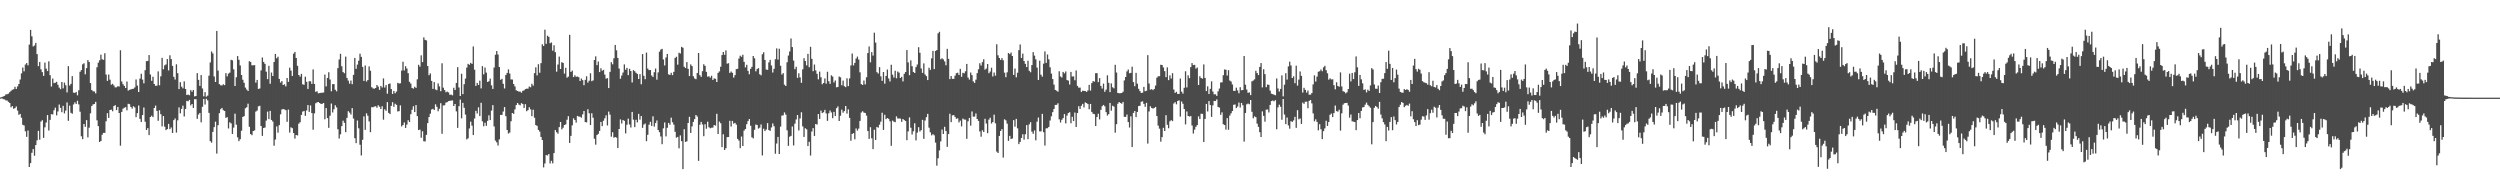 <?xml version="1.0" encoding="UTF-8"?>
<svg xmlns="http://www.w3.org/2000/svg" width="1920" height="150">
  <path d="M0 74.841h1v1.000H0zM1 74.488h1v1.000H1zM2 74.037h1v2.135H2zM3 73.651h1v2.682H3zM4 72.500h1v4.597H4zM5 72.355h1v4.874H5zM6 71.949h1v6.304H6zM7 70.748h1v8.343H7zM8 69.712h1v12.734H8zM9 68.937h1v12.582H9zM10 68.532h1v14.955H10zM11 66.682h1v16.390H11zM12 68.312h1v13.472H12zM13 66.363h1v18.562H13zM14 64.530h1v23.628H14zM15 61.075h1v26.356H15zM16 56.353h1v34.087H16zM17 51.882h1v43.963H17zM18 54.808h1v41.540H18zM19 49.553h1v51.300H19zM20 48.415h1v56.722H20zM21 50.169h1v50.103H21zM22 34.239h1v94.011H22zM23 22.914h1v102.365H23zM24 27.902h1v89.436H24zM25 35.688h1v78.816H25zM26 34.914h1v84.673H26zM27 32.989h1v78.424H27zM28 41.556h1v66.216H28zM29 50.808h1v49.688H29zM30 47.584h1v59.679H30zM31 53.264h1v40.082H31zM32 55.377h1v36.949H32zM33 58.241h1v47.622H33zM34 48.058h1v49.724H34zM35 52.755h1v41.361H35zM36 54.558h1v33.835H36zM37 47.125h1v53.119H37zM38 57.731h1v34.315H38zM39 66.453h1v21.213H39zM40 60.323h1v27.597H40zM41 63.828h1v20.877H41zM42 63.540h1v19.132H42zM43 62.823h1v25.811H43zM44 65.092h1v20.507H44zM45 67.263h1v13.015H45zM46 68.525h1v14.299H46zM47 62.953h1v23.206H47zM48 67.843h1v13.460H48zM49 63.447h1v23.629H49zM50 65.468h1v19.479H50zM51 70.940h1v7.764H51zM52 50.797h1v41.974H52zM53 65.691h1v15.466H53zM54 64.385h1v22.265H54zM55 58.461h1v28.877H55zM56 71.097h1v9.128H56zM57 71.348h1v7.224H57zM58 70.601h1v9.245H58zM59 73.202h1v4.193H59zM60 69.338h1v10.851H60zM61 55.137h1v30.660H61zM62 53.864h1v50.792H62zM63 49.384h1v57.452H63zM64 48.587h1v46.668H64zM65 57.089h1v40.290H65zM66 52.341h1v39.923H66zM67 46.121h1v59.408H67zM68 47.612h1v50.420H68zM69 63.786h1v23.236H69zM70 69.112h1v12.343H70zM71 70.139h1v10.052H71zM72 70.253h1v9.644H72zM73 71.722h1v6.496H73zM74 51.673h1v40.728H74zM75 48.120h1v48.737H75zM76 46.274h1v62.762H76zM77 41.978h1v66.324H77zM78 45.503h1v57.988H78zM79 45.995h1v56.026H79zM80 40.910h1v61.145H80zM81 57.216h1v35.904H81zM82 62.097h1v24.853H82zM83 57.257h1v33.295H83zM84 61.202h1v23.258H84zM85 65.005h1v19.220H85zM86 64.340h1v21.111H86zM87 65.650h1v15.797H87zM88 67.122h1v13.605H88zM89 67.028h1v17.539H89zM90 66.183h1v15.974H90zM91 66.449h1v20.327H91zM92 38.615h1v73.263H92zM93 62.544h1v23.441H93zM94 64.662h1v18.863H94zM95 66.000h1v16.682H95zM96 67.594h1v14.713H96zM97 62.620h1v22.103H97zM98 69.590h1v10.133H98zM99 68.965h1v11.036H99zM100 68.637h1v13.493H100zM101 68.316h1v15.154H101zM102 68.171h1v13.422H102zM103 67.186h1v15.285H103zM104 61.024h1v28.912H104zM105 65.747h1v21.115H105zM106 70.673h1v10.369H106zM107 60.362h1v30.934H107zM108 56.625h1v37.145H108zM109 61.122h1v27.255H109zM110 64.013h1v18.591H110zM111 53.899h1v39.573H111zM112 46.936h1v52.928H112zM113 46.784h1v51.621H113zM114 42.295h1v61.468H114zM115 57.183h1v32.655H115zM116 62.076h1v26.750H116zM117 58.918h1v31.059H117zM118 64.501h1v18.430H118zM119 65.925h1v15.171H119zM120 65.758h1v19.427H120zM121 54.829h1v37.949H121zM122 65.504h1v19.195H122zM123 58.610h1v29.110H123zM124 44.467h1v52.597H124zM125 53.172h1v35.944H125zM126 50.218h1v47.050H126zM127 49.446h1v50.490H127zM128 45.363h1v53.776H128zM129 54.096h1v41.024H129zM130 42.423h1v56.764H130zM131 45.349h1v52.532H131zM132 50.580h1v51.547H132zM133 58.958h1v33.306H133zM134 61.103h1v29.899H134zM135 49.360h1v52.454H135zM136 56.215h1v36.213H136zM137 68.396h1v14.065H137zM138 63.108h1v23.912H138zM139 66.569h1v17.054H139zM140 67.834h1v13.314H140zM141 62.533h1v26.926H141zM142 68.372h1v15.298H142zM143 72.985h1v4.490H143zM144 72.600h1v5.216H144zM145 73.154h1v3.549H145zM146 69.237h1v11.715H146zM147 70.457h1v9.421H147zM148 69.061h1v13.808H148zM149 74.052h1v2.129H149zM150 73.785h1v2.394H150zM151 56.175h1v35.138H151zM152 61.336h1v26.640H152zM153 65.965h1v20.779H153zM154 57.658h1v36.273H154zM155 67.938h1v14.066H155zM156 73.984h1v1.978H156zM157 70.735h1v9.521H157zM158 74.253h1v1.564H158zM159 73.413h1v3.695H159zM160 58.124h1v28.564H160zM161 47.979h1v60.461H161zM162 39.550h1v70.021H162zM163 41.014h1v60.282H163zM164 58.732h1v38.892H164zM165 62.976h1v30.474H165zM166 23.733h1v94.228H166zM167 54.246h1v41.882H167zM168 64.636h1v22.295H168zM169 65.481h1v18.382H169zM170 65.640h1v17.231H170zM171 64.705h1v19.952H171zM172 65.383h1v19.890H172zM173 56.156h1v34.344H173zM174 58.649h1v31.325H174zM175 56.544h1v42.095H175zM176 55.766h1v38.170H176zM177 45.905h1v48.875H177zM178 46.311h1v56.560H178zM179 53.244h1v44.742H179zM180 66.036h1v21.272H180zM181 59.349h1v36.398H181zM182 43.057h1v62.398H182zM183 45.930h1v62.479H183zM184 50.284h1v56.626H184zM185 57.581h1v42.841H185zM186 61.215h1v28.589H186zM187 63.568h1v25.600H187zM188 67.259h1v15.925H188zM189 68.740h1v13.636H189zM190 69.908h1v9.731H190zM191 47.048h1v50.329H191zM192 47.531h1v55.448H192zM193 50.162h1v53.668H193zM194 50.142h1v50.514H194zM195 50.001h1v50.151H195zM196 63.424h1v22.303H196zM197 61.394h1v23.516H197zM198 68.276h1v13.378H198zM199 67.952h1v13.292H199zM200 54.087h1v42.694H200zM201 44.115h1v60.212H201zM202 47.557h1v50.756H202zM203 49.046h1v48.900H203zM204 55.063h1v37.542H204zM205 60.755h1v24.951H205zM206 50.528h1v40.940H206zM207 64.303h1v20.841H207zM208 55.698h1v36.414H208zM209 58.385h1v34.958H209zM210 47.595h1v64.344H210zM211 41.422h1v65.715H211zM212 44.749h1v52.362H212zM213 43.567h1v58.337H213zM214 60.605h1v35.506H214zM215 63.359h1v24.424H215zM216 62.256h1v21.838H216zM217 65.267h1v18.518H217zM218 64.787h1v19.293H218zM219 66.330h1v18.290H219zM220 59.880h1v33.648H220zM221 62.866h1v21.322H221zM222 51.956h1v49.901H222zM223 54.216h1v43.559H223zM224 58.299h1v40.157H224zM225 41.239h1v60.970H225zM226 39.888h1v66.544H226zM227 44.569h1v59.130H227zM228 50.544h1v53.482H228zM229 57.579h1v37.420H229zM230 58.876h1v35.006H230zM231 56.710h1v31.538H231zM232 64.713h1v20.999H232zM233 65.124h1v20.097H233zM234 58.872h1v30.094H234zM235 62.818h1v22.041H235zM236 68.278h1v12.430H236zM237 62.379h1v23.540H237zM238 62.419h1v18.564H238zM239 64.393h1v22.461H239zM240 53.317h1v46.338H240zM241 64.449h1v22.616H241zM242 70.548h1v8.766H242zM243 70.066h1v8.567H243zM244 71.665h1v6.683H244zM245 71.483h1v7.619H245zM246 71.286h1v8.532H246zM247 71.230h1v8.482H247zM248 71.001h1v8.078H248zM249 57.304h1v34.300H249zM250 66.348h1v16.625H250zM251 59.843h1v30.812H251zM252 55.503h1v42.714H252zM253 61.095h1v27.813H253zM254 70.097h1v9.438H254zM255 64.631h1v21.747H255zM256 64.619h1v19.313H256zM257 68.941h1v11.887H257zM258 70.131h1v12.339H258zM259 52.336h1v46.931H259zM260 45.649h1v60.755H260zM261 41.312h1v61.853H261zM262 50.879h1v45.974H262zM263 55.349h1v37.299H263zM264 56.248h1v38.087H264zM265 43.446h1v58.059H265zM266 59.874h1v30.650H266zM267 61.910h1v23.476H267zM268 64.275h1v22.210H268zM269 61.841h1v26.109H269zM270 64.674h1v18.352H270zM271 57.499h1v33.532H271zM272 44.478h1v61.649H272zM273 52.843h1v57.091H273zM274 49.638h1v42.933H274zM275 46.572h1v51.962H275zM276 41.200h1v69.962H276zM277 43.694h1v75.711H277zM278 51.353h1v56.007H278zM279 62.156h1v27.227H279zM280 50.278h1v49.461H280zM281 62.625h1v24.410H281zM282 61.497h1v27.387H282zM283 50.992h1v42.218H283zM284 54.308h1v47.229H284zM285 66.969h1v15.346H285zM286 67.868h1v14.511H286zM287 68.167h1v13.679H287zM288 67.565h1v13.971H288zM289 65.260h1v17.467H289zM290 66.532h1v14.306H290zM291 68.994h1v12.961H291zM292 65.984h1v17.732H292zM293 67.155h1v14.470H293zM294 60.213h1v31.688H294zM295 67.221h1v16.759H295zM296 65.326h1v19.795H296zM297 71.943h1v6.509H297zM298 64.555h1v22.146H298zM299 64.106h1v23.491H299zM300 68.371h1v12.913H300zM301 72.161h1v6.315H301zM302 69.846h1v12.250H302zM303 71.622h1v8.033H303zM304 70.284h1v10.248H304zM305 63.660h1v21.949H305zM306 64.172h1v21.176H306zM307 63.951h1v16.993H307zM308 54.241h1v42.836H308zM309 47.400h1v48.630H309zM310 54.141h1v39.936H310zM311 50.827h1v47.409H311zM312 52.617h1v43.067H312zM313 56.238h1v36.076H313zM314 62.828h1v30.918H314zM315 64.220h1v23.481H315zM316 67.552h1v16.733H316zM317 68.062h1v13.576H317zM318 66.604h1v19.468H318zM319 67.479h1v13.230H319zM320 60.930h1v28.264H320zM321 49.747h1v50.120H321zM322 51.195h1v48.350H322zM323 42.518h1v63.237H323zM324 47.738h1v53.085H324zM325 28.701h1v79.802H325zM326 30.619h1v78.006H326zM327 31.033h1v72.544H327zM328 50.695h1v43.857H328zM329 57.729h1v32.186H329zM330 56.356h1v30.969H330zM331 62.121h1v22.006H331zM332 68.261h1v15.323H332zM333 63.048h1v21.449H333zM334 68.692h1v11.438H334zM335 69.272h1v12.742H335zM336 64.046h1v21.425H336zM337 66.354h1v17.147H337zM338 70.024h1v9.216H338zM339 48.572h1v54.202H339zM340 67.334h1v13.651H340zM341 69.196h1v11.647H341zM342 70.853h1v7.954H342zM343 70.364h1v8.059H343zM344 70.944h1v6.720H344zM345 72.801h1v4.595H345zM346 72.649h1v4.615H346zM347 73.235h1v3.884H347zM348 67.381h1v14.023H348zM349 69.133h1v10.719H349zM350 63.689h1v21.848H350zM351 51.551h1v46.626H351zM352 67.165h1v14.410H352zM353 73.748h1v2.723H353zM354 56.617h1v34.267H354zM355 72.303h1v6.712H355zM356 64.682h1v18.125H356zM357 60.358h1v27.649H357zM358 51.938h1v55.124H358zM359 49.034h1v57.203H359zM360 49.783h1v48.881H360zM361 48.276h1v45.180H361zM362 49.038h1v47.490H362zM363 35.678h1v68.045H363zM364 53.491h1v37.531H364zM365 65.981h1v19.161H365zM366 63.697h1v23.516H366zM367 65.234h1v17.183H367zM368 61.963h1v27.171H368zM369 67.912h1v11.054H369zM370 50.807h1v42.395H370zM371 57.083h1v39.883H371zM372 51.847h1v42.413H372zM373 55.742h1v40.923H373zM374 62.942h1v29.889H374zM375 62.415h1v26.151H375zM376 60.344h1v31.843H376zM377 65.513h1v19.453H377zM378 68.287h1v12.458H378zM379 51.869h1v45.254H379zM380 42.016h1v65.963H380zM381 39.207h1v70.085H381zM382 41.865h1v69.918H382zM383 51.451h1v55.600H383zM384 61.304h1v26.950H384zM385 60.553h1v27.726H385zM386 64.352h1v21.323H386zM387 67.942h1v14.303H387zM388 57.624h1v31.613H388zM389 56.015h1v43.805H389zM390 53.280h1v49.293H390zM391 56.498h1v45.299H391zM392 60.963h1v32.165H392zM393 61.079h1v25.699H393zM394 64.506h1v22.939H394zM395 66.339h1v17.700H395zM396 69.313h1v11.360H396zM397 69.909h1v9.183H397zM398 70.335h1v9.984H398zM399 70.369h1v10.518H399zM400 71.183h1v7.998H400zM401 69.760h1v10.145H401zM402 69.443h1v13.453H402zM403 68.383h1v11.643H403zM404 68.114h1v17.266H404zM405 68.095h1v16.509H405zM406 66.449h1v15.907H406zM407 67.012h1v16.975H407zM408 64.295h1v24.941H408zM409 65.723h1v18.560H409zM410 56.181h1v34.240H410zM411 51.695h1v44.361H411zM412 57.888h1v38.772H412zM413 49.327h1v50.473H413zM414 55.870h1v45.203H414zM415 48.462h1v56.700H415zM416 33.997h1v73.558H416zM417 35.345h1v93.223H417zM418 22.797h1v102.760H418zM419 33.649h1v85.425H419zM420 27.457h1v91.920H420zM421 28.325h1v89.952H421zM422 33.232h1v92.285H422zM423 32.623h1v90.897H423zM424 38.901h1v86.546H424zM425 34.750h1v82.782H425zM426 40.107h1v59.774H426zM427 55.042h1v46.487H427zM428 49.585h1v53.053H428zM429 43.467h1v54.166H429zM430 53.004h1v40.679H430zM431 47.757h1v51.562H431zM432 48.333h1v49.720H432zM433 56.545h1v39.440H433zM434 52.059h1v43.472H434zM435 59.649h1v32.309H435zM436 58.836h1v30.427H436zM437 26.725h1v83.065H437zM438 55.252h1v49.104H438zM439 54.198h1v42.075H439zM440 59.191h1v31.677H440zM441 57.817h1v34.355H441zM442 59.007h1v35.129H442zM443 58.768h1v30.291H443zM444 59.302h1v30.239H444zM445 62.224h1v27.430H445zM446 60.330h1v30.025H446zM447 61.527h1v26.310H447zM448 65.442h1v19.813H448zM449 61.344h1v32.426H449zM450 58.565h1v35.451H450zM451 63.436h1v20.456H451zM452 62.008h1v24.980H452zM453 56.261h1v39.795H453zM454 62.378h1v24.626H454zM455 61.755h1v28.645H455zM456 46.103h1v60.447H456zM457 43.244h1v67.862H457zM458 50.018h1v53.690H458zM459 47.266h1v55.567H459zM460 55.343h1v45.199H460zM461 52.415h1v41.249H461zM462 54.338h1v42.542H462zM463 53.682h1v39.031H463zM464 57.288h1v33.559H464zM465 60.431h1v28.123H465zM466 59.994h1v36.362H466zM467 67.641h1v18.081H467zM468 55.181h1v32.863H468zM469 47.757h1v57.181H469zM470 49.383h1v52.208H470zM471 44.819h1v60.891H471zM472 34.504h1v70.736H472zM473 38.639h1v67.076H473zM474 44.498h1v69.233H474zM475 52.620h1v46.473H475zM476 60.456h1v31.255H476zM477 57.989h1v36.835H477zM478 55.731h1v36.418H478zM479 49.436h1v43.388H479zM480 53.547h1v48.925H480zM481 52.118h1v43.677H481zM482 57.702h1v33.438H482zM483 52.815h1v42.791H483zM484 54.557h1v43.375H484zM485 63.308h1v22.652H485zM486 53.882h1v38.040H486zM487 54.685h1v42.962H487zM488 55.922h1v36.062H488zM489 56.801h1v37.182H489zM490 60.649h1v26.782H490zM491 56.955h1v34.936H491zM492 64.725h1v24.407H492zM493 41.543h1v56.634H493zM494 58.238h1v37.454H494zM495 60.832h1v34.063H495zM496 40.374h1v68.043H496zM497 52.655h1v50.863H497zM498 53.851h1v41.951H498zM499 53.739h1v39.789H499zM500 57.982h1v38.728H500zM501 59.086h1v30.269H501zM502 55.460h1v41.764H502zM503 52.652h1v41.840H503zM504 61.163h1v31.369H504zM505 55.627h1v44.224H505zM506 39.664h1v61.842H506zM507 38.030h1v66.788H507zM508 37.517h1v73.228H508zM509 45.655h1v52.910H509zM510 50.294h1v43.779H510zM511 44.151h1v60.608H511zM512 41.396h1v56.766H512zM513 57.086h1v37.328H513zM514 57.546h1v38.272H514zM515 55.908h1v34.452H515zM516 57.723h1v36.167H516zM517 55.198h1v40.544H517zM518 44.481h1v56.760H518zM519 43.568h1v62.137H519zM520 49.644h1v55.535H520zM521 40.523h1v73.395H521zM522 41.118h1v62.847H522zM523 36.013h1v72.385H523zM524 36.643h1v93.239H524zM525 51.302h1v47.919H525zM526 52.252h1v56.746H526zM527 47.663h1v60.869H527zM528 52.898h1v41.546H528zM529 58.418h1v31.263H529zM530 49.439h1v52.629H530zM531 50.729h1v46.337H531zM532 58.568h1v35.038H532zM533 60.269h1v31.221H533zM534 60.820h1v27.493H534zM535 56.073h1v33.398H535zM536 40.700h1v82.839H536zM537 57.695h1v38.120H537zM538 59.047h1v34.557H538zM539 54.659h1v40.952H539zM540 49.374h1v55.222H540zM541 50.598h1v44.836H541zM542 55.190h1v43.673H542zM543 58.884h1v34.552H543zM544 58.563h1v39.192H544zM545 59.637h1v38.895H545zM546 58.170h1v39.934H546zM547 61.412h1v36.589H547zM548 60.143h1v35.880H548zM549 60.542h1v35.967H549zM550 62.960h1v24.428H550zM551 55.951h1v46.968H551zM552 54.811h1v38.597H552zM553 51.267h1v43.420H553zM554 42.300h1v70.673H554zM555 39.931h1v63.194H555zM556 42.107h1v73.079H556zM557 38.688h1v75.149H557zM558 48.880h1v56.459H558zM559 48.516h1v56.701H559zM560 56.003h1v36.764H560zM561 54.958h1v42.222H561zM562 55.900h1v37.001H562zM563 59.595h1v35.350H563zM564 57.686h1v36.690H564zM565 53.103h1v42.638H565zM566 52.861h1v53.774H566zM567 44.928h1v63.063H567zM568 42.772h1v71.026H568zM569 43.636h1v61.231H569zM570 42.059h1v70.090H570zM571 47.502h1v52.823H571zM572 51.776h1v47.276H572zM573 49.746h1v45.638H573zM574 54.434h1v38.609H574zM575 57.029h1v34.409H575zM576 52.892h1v43.677H576zM577 51.338h1v54.116H577zM578 42.986h1v63.298H578zM579 44.760h1v54.944H579zM580 54.803h1v40.826H580zM581 53.067h1v42.962H581zM582 52.281h1v46.510H582zM583 57.055h1v40.991H583zM584 57.833h1v37.781H584zM585 41.656h1v77.719H585zM586 40.157h1v58.729H586zM587 46.011h1v54.662H587zM588 53.401h1v46.072H588zM589 53.655h1v40.904H589zM590 47.922h1v51.954H590zM591 45.977h1v54.543H591zM592 50.290h1v47.621H592zM593 55.726h1v39.074H593zM594 52.863h1v44.106H594zM595 45.483h1v72.575H595zM596 37.145h1v73.098H596zM597 45.759h1v59.401H597zM598 37.415h1v80.870H598zM599 50.482h1v46.755H599zM600 57.233h1v31.544H600zM601 56.186h1v32.414H601zM602 65.009h1v21.328H602zM603 66.046h1v21.986H603zM604 47.814h1v52.263H604zM605 42.649h1v69.356H605zM606 39.548h1v65.483H606zM607 29.549h1v74.777H607zM608 36.130h1v61.060H608zM609 46.463h1v65.242H609zM610 53.120h1v41.861H610zM611 51.303h1v40.463H611zM612 59.822h1v28.494H612zM613 56.275h1v43.934H613zM614 59.441h1v31.484H614zM615 63.610h1v22.614H615zM616 53.251h1v43.810H616zM617 44.695h1v60.476H617zM618 46.919h1v51.598H618zM619 50.189h1v49.144H619zM620 41.350h1v70.823H620zM621 51.625h1v57.297H621zM622 35.963h1v83.465H622zM623 45.161h1v55.862H623zM624 54.704h1v43.716H624zM625 49.558h1v54.828H625zM626 54.047h1v41.208H626zM627 56.673h1v38.971H627zM628 60.951h1v26.642H628zM629 55.013h1v36.330H629zM630 59.317h1v25.636H630zM631 64.701h1v22.128H631zM632 63.766h1v22.477H632zM633 60.261h1v24.125H633zM634 64.252h1v22.903H634zM635 55.097h1v37.705H635zM636 62.356h1v24.701H636zM637 64.404h1v20.503H637zM638 57.849h1v28.516H638zM639 58.770h1v32.028H639zM640 63.326h1v22.580H640zM641 61.783h1v27.357H641zM642 67.072h1v16.049H642zM643 66.769h1v15.019H643zM644 58.797h1v34.152H644zM645 59.408h1v29.467H645zM646 65.507h1v18.718H646zM647 61.891h1v24.650H647zM648 66.185h1v19.096H648zM649 66.932h1v14.485H649zM650 60.173h1v27.055H650zM651 66.143h1v17.808H651zM652 60.209h1v30.300H652zM653 50.259h1v57.823H653zM654 41.098h1v61.779H654zM655 50.224h1v52.033H655zM656 48.320h1v58.677H656zM657 44.947h1v53.714H657zM658 43.455h1v56.835H658zM659 45.738h1v53.011H659zM660 55.555h1v37.309H660zM661 64.635h1v21.801H661zM662 65.230h1v20.208H662zM663 61.839h1v24.661H663zM664 64.802h1v21.957H664zM665 59.350h1v29.439H665zM666 40.738h1v59.923H666zM667 35.687h1v70.984H667zM668 47.857h1v49.823H668zM669 40.058h1v66.183H669zM670 42.712h1v71.807H670zM671 25.087h1v74.527H671zM672 32.725h1v74.806H672zM673 55.428h1v42.033H673zM674 56.448h1v41.585H674zM675 51.550h1v44.217H675zM676 58.620h1v34.840H676zM677 62.082h1v24.477H677zM678 55.288h1v44.504H678zM679 64.252h1v23.910H679zM680 58.335h1v33.169H680zM681 53.385h1v37.273H681zM682 60.244h1v30.985H682zM683 62.554h1v30.637H683zM684 49.707h1v62.258H684zM685 57.362h1v35.270H685zM686 59.572h1v33.860H686zM687 54.309h1v39.553H687zM688 60.088h1v29.329H688zM689 54.922h1v36.089H689zM690 55.813h1v35.177H690zM691 59.889h1v31.184H691zM692 58.997h1v34.530H692zM693 62.536h1v28.836H693zM694 56.696h1v35.590H694zM695 55.304h1v37.671H695zM696 38.461h1v69.212H696zM697 47.905h1v53.030H697zM698 57.738h1v32.415H698zM699 46.364h1v51.722H699zM700 50.841h1v52.473H700zM701 55.225h1v45.568H701zM702 56.081h1v38.612H702zM703 51.483h1v56.358H703zM704 49.557h1v52.306H704zM705 36.263h1v61.425H705zM706 40.569h1v60.473H706zM707 52.598h1v47.352H707zM708 55.970h1v36.091H708zM709 48.688h1v57.933H709zM710 57.192h1v35.378H710zM711 58.464h1v31.545H711zM712 61.512h1v25.948H712zM713 52.008h1v46.065H713zM714 53.672h1v47.954H714zM715 44.818h1v59.177H715zM716 39.057h1v63.939H716zM717 53.024h1v50.916H717zM718 39.141h1v70.398H718zM719 38.469h1v88.781H719zM720 25.579h1v95.992H720zM721 24.439h1v91.055H721zM722 45.530h1v63.052H722zM723 44.728h1v54.751H723zM724 45.608h1v57.320H724zM725 47.178h1v50.184H725zM726 50.117h1v50.531H726zM727 37.543h1v75.259H727zM728 45.202h1v57.762H728zM729 60.777h1v26.584H729zM730 58.400h1v35.419H730zM731 60.545h1v28.075H731zM732 60.570h1v27.801H732zM733 58.110h1v31.693H733zM734 56.208h1v35.039H734zM735 55.872h1v35.021H735zM736 57.574h1v36.434H736zM737 52.878h1v39.738H737zM738 59.004h1v38.055H738zM739 55.933h1v35.133H739zM740 56.306h1v35.474H740zM741 54.753h1v37.086H741zM742 49.092h1v57.501H742zM743 59.552h1v33.634H743zM744 61.149h1v29.414H744zM745 55.724h1v40.805H745zM746 57.710h1v27.877H746zM747 62.539h1v27.063H747zM748 63.681h1v25.855H748zM749 61.171h1v25.948H749zM750 56.172h1v35.245H750zM751 53.173h1v39.705H751zM752 48.608h1v52.334H752zM753 50.338h1v54.680H753zM754 47.694h1v52.339H754zM755 45.496h1v55.863H755zM756 53.430h1v37.788H756zM757 52.640h1v42.256H757zM758 49.135h1v53.184H758zM759 56.194h1v35.644H759zM760 54.943h1v35.460H760zM761 52.002h1v42.883H761zM762 58.710h1v35.056H762zM763 55.721h1v32.359H763zM764 58.118h1v36.615H764zM765 33.974h1v82.440H765zM766 42.421h1v75.104H766zM767 44.553h1v59.844H767zM768 46.021h1v54.574H768zM769 44.661h1v54.513H769zM770 46.285h1v74.751H770zM771 55.791h1v35.876H771zM772 59.284h1v33.109H772zM773 55.543h1v39.412H773zM774 40.707h1v67.479H774zM775 41.562h1v62.762H775zM776 40.356h1v66.458H776zM777 42.990h1v63.348H777zM778 57.535h1v34.713H778zM779 52.641h1v44.650H779zM780 59.369h1v31.928H780zM781 55.848h1v42.725H781zM782 38.496h1v72.195H782zM783 34.153h1v74.796H783zM784 44.503h1v61.452H784zM785 41.179h1v61.952H785zM786 46.877h1v60.399H786zM787 49.056h1v54.064H787zM788 51.526h1v44.551H788zM789 46.661h1v60.176H789zM790 54.397h1v41.100H790zM791 55.516h1v38.357H791zM792 49.988h1v51.151H792zM793 40.034h1v62.749H793zM794 42.690h1v57.523H794zM795 45.566h1v62.224H795zM796 51.939h1v41.504H796zM797 61.413h1v28.846H797zM798 46.581h1v54.320H798zM799 57.337h1v43.574H799zM800 58.857h1v28.618H800zM801 48.916h1v52.629H801zM802 39.469h1v72.305H802zM803 48.272h1v50.283H803zM804 41.851h1v56.668H804zM805 45.549h1v51.922H805zM806 51.698h1v40.894H806zM807 56.513h1v32.840H807zM808 60.734h1v25.360H808zM809 64.999h1v18.643H809zM810 69.046h1v11.552H810zM811 69.640h1v10.884H811zM812 70.413h1v8.947H812zM813 54.752h1v36.887H813zM814 58.731h1v35.372H814zM815 59.526h1v32.486H815zM816 55.230h1v35.479H816zM817 56.382h1v31.206H817zM818 54.900h1v39.889H818zM819 61.494h1v27.310H819zM820 61.882h1v24.914H820zM821 64.897h1v21.288H821zM822 55.240h1v39.414H822zM823 58.704h1v30.978H823zM824 58.684h1v34.281H824zM825 61.662h1v24.767H825zM826 54.138h1v43.392H826zM827 65.926h1v20.886H827zM828 67.312h1v14.255H828zM829 67.274h1v16.388H829zM830 70.587h1v10.676H830zM831 69.629h1v10.127H831zM832 69.847h1v12.697H832zM833 69.912h1v8.733H833zM834 70.624h1v8.529H834zM835 69.467h1v10.449H835zM836 65.202h1v18.707H836zM837 69.593h1v10.245H837zM838 63.845h1v22.117H838zM839 62.279h1v25.090H839zM840 62.733h1v24.956H840zM841 56.202h1v40.585H841zM842 56.146h1v33.706H842zM843 63.075h1v24.287H843zM844 59.990h1v31.697H844zM845 66.020h1v18.332H845zM846 68.001h1v13.582H846zM847 64.222h1v16.366H847zM848 70.495h1v11.177H848zM849 68.834h1v17.298H849zM850 57.846h1v30.886H850zM851 63.583h1v24.056H851zM852 70.769h1v8.277H852zM853 64.063h1v20.938H853zM854 67.002h1v14.210H854zM855 67.825h1v14.026H855zM856 49.769h1v52.103H856zM857 55.693h1v39.693H857zM858 71.387h1v8.291H858zM859 71.638h1v6.693H859zM860 71.597h1v7.495H860zM861 71.402h1v8.251H861zM862 70.468h1v7.804H862zM863 61.755h1v27.955H863zM864 59.115h1v30.672H864zM865 54.856h1v33.116H865zM866 53.425h1v40.299H866zM867 56.283h1v41.674H867zM868 55.966h1v33.388H868zM869 51.188h1v61.737H869zM870 63.048h1v23.708H870zM871 66.224h1v19.009H871zM872 55.943h1v34.033H872zM873 64.236h1v21.731H873zM874 68.178h1v13.281H874zM875 69.971h1v11.217H875zM876 71.365h1v6.761H876zM877 71.194h1v6.643H877zM878 66.695h1v13.118H878zM879 70.052h1v11.949H879zM880 69.689h1v9.321H880zM881 42.363h1v67.919H881zM882 64.159h1v21.459H882zM883 68.842h1v12.791H883zM884 68.429h1v14.461H884zM885 69.213h1v14.168H885zM886 68.285h1v14.597H886zM887 65.674h1v16.459H887zM888 59.644h1v29.485H888zM889 58.593h1v37.859H889zM890 58.536h1v40.304H890zM891 49.737h1v59.056H891zM892 49.902h1v55.404H892zM893 51.828h1v46.341H893zM894 54.654h1v45.948H894zM895 59.214h1v29.258H895zM896 51.759h1v44.076H896zM897 61.567h1v36.952H897zM898 57.848h1v35.340H898zM899 60.291h1v31.958H899zM900 56.206h1v36.800H900zM901 68.769h1v10.753H901zM902 71.313h1v7.178H902zM903 70.522h1v9.594H903zM904 72.132h1v5.458H904zM905 72.147h1v4.898H905zM906 60.317h1v29.212H906zM907 70.350h1v7.651H907zM908 71.863h1v7.839H908zM909 67.453h1v16.238H909zM910 54.737h1v40.783H910zM911 67.125h1v18.505H911zM912 57.865h1v31.229H912zM913 59.994h1v29.506H913zM914 51.543h1v37.575H914zM915 48.423h1v48.000H915zM916 49.961h1v52.587H916zM917 49.747h1v49.827H917zM918 52.679h1v44.691H918zM919 51.849h1v44.226H919zM920 65.283h1v24.054H920zM921 58.536h1v32.929H921zM922 59.900h1v27.431H922zM923 60.416h1v27.032H923zM924 49.483h1v59.561H924zM925 59.876h1v31.488H925zM926 69.921h1v9.889H926zM927 66.304h1v19.282H927zM928 72.207h1v5.417H928zM929 68.260h1v12.415H929zM930 62.472h1v27.302H930zM931 70.317h1v10.613H931zM932 72.433h1v5.073H932zM933 72.420h1v5.212H933zM934 73.646h1v2.694H934zM935 70.145h1v12.000H935zM936 68.009h1v14.625H936zM937 63.342h1v24.801H937zM938 63.211h1v23.071H938zM939 57.752h1v37.661H939zM940 53.372h1v42.625H940zM941 53.580h1v45.951H941zM942 58.022h1v32.693H942zM943 53.931h1v45.774H943zM944 61.855h1v26.946H944zM945 62.628h1v24.394H945zM946 64.848h1v20.399H946zM947 69.766h1v10.727H947zM948 69.805h1v10.413H948zM949 67.305h1v15.750H949zM950 69.419h1v12.382H950zM951 71.605h1v7.118H951zM952 66.984h1v15.627H952zM953 69.346h1v9.684H953zM954 69.144h1v11.724H954zM955 43.033h1v65.697H955zM956 65.017h1v21.742H956zM957 68.751h1v11.392H957zM958 71.278h1v8.210H958zM959 70.959h1v9.114H959zM960 73.074h1v3.718H960zM961 62.449h1v23.396H961zM962 61.848h1v29.055H962zM963 60.936h1v28.443H963zM964 54.399h1v35.634H964zM965 56.114h1v38.850H965zM966 57.675h1v39.739H966zM967 51.399h1v50.123H967zM968 48.449h1v56.823H968zM969 67.122h1v18.416H969zM970 53.199h1v35.787H970zM971 56.919h1v36.520H971zM972 66.957h1v17.272H972zM973 64.914h1v19.147H973zM974 65.163h1v21.218H974zM975 69.603h1v10.982H975zM976 71.959h1v5.676H976zM977 72.269h1v4.959H977zM978 72.746h1v5.089H978zM979 73.140h1v3.772H979zM980 60.238h1v39.056H980zM981 67.918h1v14.553H981zM982 70.289h1v10.073H982zM983 68.294h1v13.663H983zM984 57.902h1v34.063H984zM985 74.010h1v2.018H985zM986 65.026h1v22.921H986zM987 56.208h1v39.106H987zM988 61.157h1v29.112H988zM989 51.012h1v45.274H989zM990 47.351h1v51.466H990zM991 50.273h1v42.787H991zM992 59.910h1v33.686H992zM993 58.648h1v33.826H993zM994 63.900h1v25.842H994zM995 50.447h1v47.764H995zM996 65.746h1v18.896H996zM997 61.151h1v30.463H997zM998 54.886h1v36.095H998zM999 58.258h1v36.942H999zM1000 71.062h1v7.729H1000zM1001 67.413h1v12.360H1001zM1002 69.027h1v9.084H1002zM1003 71.134h1v6.962H1003zM1004 69.529h1v13.606H1004zM1005 72.767h1v4.697H1005zM1006 72.725h1v4.086H1006zM1007 71.490h1v7.942H1007zM1008 64.808h1v22.262H1008zM1009 57.853h1v35.333H1009zM1010 62.631h1v29.036H1010zM1011 58.824h1v34.821H1011zM1012 55.102h1v45.018H1012zM1013 54.699h1v40.692H1013zM1014 53.337h1v45.936H1014zM1015 54.695h1v52.142H1015zM1016 51.729h1v48.989H1016zM1017 50.558h1v48.069H1017zM1018 53.923h1v38.798H1018zM1019 56.253h1v40.474H1019zM1020 61.184h1v32.567H1020zM1021 60.136h1v28.012H1021zM1022 61.035h1v26.185H1022zM1023 60.853h1v29.048H1023zM1024 65.444h1v21.373H1024zM1025 68.586h1v12.463H1025zM1026 63.174h1v22.197H1026zM1027 65.985h1v19.798H1027zM1028 66.634h1v17.646H1028zM1029 55.612h1v44.666H1029zM1030 66.422h1v20.604H1030zM1031 70.053h1v10.354H1031zM1032 70.480h1v8.852H1032zM1033 71.678h1v7.415H1033zM1034 70.877h1v8.106H1034zM1035 68.391h1v12.663H1035zM1036 56.559h1v33.810H1036zM1037 62.510h1v25.469H1037zM1038 55.993h1v37.189H1038zM1039 60.719h1v32.732H1039zM1040 55.497h1v38.270H1040zM1041 43.315h1v56.666H1041zM1042 51.701h1v40.498H1042zM1043 65.935h1v20.872H1043zM1044 57.536h1v33.301H1044zM1045 60.911h1v24.260H1045zM1046 63.974h1v18.537H1046zM1047 69.063h1v13.131H1047zM1048 68.623h1v11.773H1048zM1049 70.983h1v7.803H1049zM1050 68.875h1v11.653H1050zM1051 69.862h1v11.738H1051zM1052 65.584h1v17.180H1052zM1053 52.339h1v58.497H1053zM1054 53.324h1v40.473H1054zM1055 64.890h1v17.865H1055zM1056 68.080h1v13.265H1056zM1057 68.193h1v14.028H1057zM1058 65.680h1v17.814H1058zM1059 71.402h1v6.817H1059zM1060 63.147h1v24.805H1060zM1061 60.592h1v30.297H1061zM1062 60.452h1v33.321H1062zM1063 56.173h1v39.392H1063zM1064 47.658h1v60.787H1064zM1065 52.823h1v44.679H1065zM1066 38.914h1v61.327H1066zM1067 49.032h1v44.631H1067zM1068 61.383h1v28.595H1068zM1069 52.176h1v47.820H1069zM1070 63.186h1v26.263H1070zM1071 59.991h1v32.252H1071zM1072 53.428h1v42.160H1072zM1073 57.326h1v36.301H1073zM1074 68.033h1v14.205H1074zM1075 70.628h1v9.790H1075zM1076 71.141h1v7.185H1076zM1077 71.239h1v7.811H1077zM1078 68.414h1v13.932H1078zM1079 69.125h1v12.111H1079zM1080 68.524h1v12.059H1080zM1081 69.067h1v12.168H1081zM1082 70.452h1v9.138H1082zM1083 61.368h1v27.975H1083zM1084 64.512h1v20.871H1084zM1085 50.347h1v41.231H1085zM1086 45.205h1v48.606H1086zM1087 53.107h1v43.678H1087zM1088 55.001h1v37.300H1088zM1089 52.764h1v43.346H1089zM1090 53.605h1v42.104H1090zM1091 56.480h1v35.420H1091zM1092 62.323h1v26.981H1092zM1093 63.172h1v26.314H1093zM1094 63.546h1v28.500H1094zM1095 63.919h1v24.699H1095zM1096 65.033h1v18.768H1096zM1097 55.457h1v36.454H1097zM1098 65.498h1v21.455H1098zM1099 66.254h1v17.962H1099zM1100 62.020h1v24.539H1100zM1101 66.800h1v15.188H1101zM1102 67.167h1v15.559H1102zM1103 65.339h1v24.869H1103zM1104 68.224h1v14.396H1104zM1105 69.289h1v11.370H1105zM1106 66.063h1v18.297H1106zM1107 62.527h1v26.063H1107zM1108 61.750h1v29.433H1108zM1109 57.718h1v33.541H1109zM1110 56.099h1v47.375H1110zM1111 52.865h1v40.488H1111zM1112 45.547h1v60.634H1112zM1113 36.922h1v69.179H1113zM1114 39.246h1v61.189H1114zM1115 43.110h1v59.091H1115zM1116 53.782h1v41.333H1116zM1117 64.513h1v22.277H1117zM1118 64.150h1v22.602H1118zM1119 61.325h1v27.843H1119zM1120 63.985h1v21.680H1120zM1121 66.742h1v16.485H1121zM1122 64.954h1v18.142H1122zM1123 70.428h1v10.782H1123zM1124 67.589h1v14.254H1124zM1125 64.502h1v20.868H1125zM1126 64.582h1v17.857H1126zM1127 47.802h1v54.137H1127zM1128 60.019h1v29.033H1128zM1129 68.175h1v13.716H1129zM1130 68.094h1v12.034H1130zM1131 69.236h1v11.640H1131zM1132 70.728h1v8.649H1132zM1133 71.602h1v6.210H1133zM1134 62.403h1v24.759H1134zM1135 61.398h1v27.641H1135zM1136 61.146h1v27.096H1136zM1137 48.819h1v48.559H1137zM1138 53.848h1v40.670H1138zM1139 53.997h1v47.816H1139zM1140 48.481h1v54.637H1140zM1141 54.816h1v37.914H1141zM1142 57.220h1v30.272H1142zM1143 51.921h1v45.142H1143zM1144 63.442h1v21.716H1144zM1145 64.096h1v24.273H1145zM1146 59.085h1v27.344H1146zM1147 67.167h1v18.888H1147zM1148 67.476h1v14.709H1148zM1149 69.240h1v10.753H1149zM1150 71.617h1v6.935H1150zM1151 70.577h1v8.393H1151zM1152 53.634h1v39.978H1152zM1153 67.136h1v15.827H1153zM1154 69.817h1v13.149H1154zM1155 67.329h1v15.167H1155zM1156 70.850h1v7.232H1156zM1157 61.491h1v24.361H1157zM1158 69.537h1v12.085H1158zM1159 61.103h1v30.074H1159zM1160 57.096h1v39.985H1160zM1161 59.702h1v35.370H1161zM1162 56.594h1v34.502H1162zM1163 54.542h1v36.303H1163zM1164 57.890h1v37.203H1164zM1165 60.986h1v30.154H1165zM1166 64.780h1v22.766H1166zM1167 68.239h1v15.436H1167zM1168 61.126h1v28.745H1168zM1169 62.157h1v24.200H1169zM1170 60.627h1v28.171H1170zM1171 49.504h1v46.320H1171zM1172 67.130h1v16.912H1172zM1173 72.332h1v5.489H1173zM1174 67.250h1v13.191H1174zM1175 71.049h1v7.161H1175zM1176 73.364h1v3.412H1176zM1177 67.859h1v16.045H1177zM1178 72.954h1v4.084H1178zM1179 72.989h1v4.527H1179zM1180 70.710h1v8.130H1180zM1181 65.087h1v21.534H1181zM1182 73.478h1v3.434H1182zM1183 66.882h1v17.196H1183zM1184 61.457h1v29.294H1184zM1185 65.150h1v26.382H1185zM1186 53.688h1v36.870H1186zM1187 52.678h1v49.211H1187zM1188 54.331h1v45.779H1188zM1189 57.155h1v43.446H1189zM1190 62.991h1v31.557H1190zM1191 67.138h1v18.077H1191zM1192 62.529h1v26.439H1192zM1193 61.399h1v28.862H1193zM1194 60.997h1v27.998H1194zM1195 55.357h1v38.826H1195zM1196 58.203h1v29.221H1196zM1197 62.308h1v29.260H1197zM1198 66.097h1v18.219H1198zM1199 56.596h1v33.791H1199zM1200 49.775h1v45.655H1200zM1201 56.164h1v39.526H1201zM1202 49.768h1v50.353H1202zM1203 50.634h1v50.448H1203zM1204 48.180h1v56.783H1204zM1205 34.798h1v71.223H1205zM1206 23.379h1v104.858H1206zM1207 28.475h1v96.808H1207zM1208 25.617h1v94.976H1208zM1209 24.275h1v97.147H1209zM1210 24.588h1v97.475H1210zM1211 18.052h1v104.670H1211zM1212 34.019h1v82.810H1212zM1213 37.393h1v83.993H1213zM1214 30.824h1v95.117H1214zM1215 44.405h1v47.440H1215zM1216 52.622h1v48.558H1216zM1217 47.449h1v53.305H1217zM1218 51.680h1v45.992H1218zM1219 55.182h1v42.063H1219zM1220 51.449h1v53.926H1220zM1221 54.949h1v48.196H1221zM1222 56.584h1v38.553H1222zM1223 52.460h1v40.126H1223zM1224 62.139h1v25.655H1224zM1225 56.487h1v31.218H1225zM1226 28.772h1v84.249H1226zM1227 58.960h1v35.632H1227zM1228 63.509h1v22.314H1228zM1229 56.767h1v34.218H1229zM1230 59.976h1v29.450H1230zM1231 55.640h1v34.820H1231zM1232 61.332h1v27.414H1232zM1233 61.399h1v28.733H1233zM1234 63.619h1v20.639H1234zM1235 60.984h1v25.988H1235zM1236 62.894h1v22.909H1236zM1237 65.791h1v17.176H1237zM1238 59.874h1v34.203H1238zM1239 59.211h1v31.804H1239zM1240 65.201h1v19.656H1240zM1241 61.007h1v25.091H1241zM1242 57.819h1v36.772H1242zM1243 62.572h1v28.164H1243zM1244 62.778h1v23.845H1244zM1245 52.724h1v47.404H1245zM1246 50.239h1v57.066H1246zM1247 47.235h1v50.543H1247zM1248 51.706h1v44.328H1248zM1249 50.254h1v44.847H1249zM1250 52.986h1v41.742H1250zM1251 55.222h1v38.365H1251zM1252 63.103h1v25.922H1252zM1253 65.543h1v19.611H1253zM1254 64.497h1v22.859H1254zM1255 59.987h1v33.837H1255zM1256 67.325h1v14.952H1256zM1257 56.335h1v36.889H1257zM1258 45.306h1v60.178H1258zM1259 47.196h1v54.744H1259zM1260 36.858h1v69.281H1260zM1261 31.010h1v79.405H1261zM1262 46.705h1v54.914H1262zM1263 38.572h1v58.504H1263zM1264 54.780h1v40.114H1264zM1265 61.646h1v34.197H1265zM1266 61.111h1v30.073H1266zM1267 64.397h1v25.742H1267zM1268 56.447h1v30.727H1268zM1269 53.205h1v40.453H1269zM1270 57.623h1v38.000H1270zM1271 67.258h1v14.909H1271zM1272 59.635h1v29.122H1272zM1273 64.291h1v22.183H1273zM1274 66.544h1v16.589H1274zM1275 57.193h1v31.787H1275zM1276 57.944h1v28.507H1276zM1277 69.594h1v11.800H1277zM1278 69.223h1v12.146H1278zM1279 69.337h1v10.474H1279zM1280 69.290h1v12.384H1280zM1281 67.989h1v18.160H1281zM1282 53.673h1v42.190H1282zM1283 68.864h1v11.391H1283zM1284 69.390h1v11.002H1284zM1285 52.375h1v46.182H1285zM1286 58.295h1v30.906H1286zM1287 70.559h1v8.517H1287zM1288 59.291h1v33.722H1288zM1289 70.398h1v8.497H1289zM1290 71.950h1v6.091H1290zM1291 64.230h1v19.944H1291zM1292 70.077h1v10.096H1292zM1293 69.320h1v10.178H1293zM1294 58.320h1v30.902H1294zM1295 53.824h1v41.160H1295zM1296 59.227h1v32.909H1296zM1297 50.682h1v42.507H1297zM1298 54.515h1v43.009H1298zM1299 54.679h1v40.717H1299zM1300 49.591h1v58.939H1300zM1301 47.775h1v44.384H1301zM1302 64.855h1v21.813H1302zM1303 57.311h1v35.919H1303zM1304 62.052h1v28.899H1304zM1305 63.956h1v22.443H1305zM1306 63.924h1v22.491H1306zM1307 43.761h1v61.131H1307zM1308 47.982h1v57.146H1308zM1309 42.471h1v68.615H1309zM1310 38.011h1v71.267H1310zM1311 43.087h1v62.796H1311zM1312 35.549h1v76.000H1312zM1313 44.727h1v54.551H1313zM1314 53.981h1v44.962H1314zM1315 55.111h1v44.097H1315zM1316 52.508h1v52.045H1316zM1317 59.496h1v34.155H1317zM1318 42.974h1v58.677H1318zM1319 58.090h1v34.723H1319zM1320 62.611h1v25.763H1320zM1321 67.832h1v15.083H1321zM1322 63.356h1v22.630H1322zM1323 66.353h1v16.727H1323zM1324 68.184h1v14.376H1324zM1325 48.406h1v58.450H1325zM1326 64.417h1v21.576H1326zM1327 68.032h1v14.159H1327zM1328 61.735h1v26.506H1328zM1329 63.083h1v26.617H1329zM1330 61.055h1v24.338H1330zM1331 61.950h1v27.112H1331zM1332 64.536h1v18.879H1332zM1333 67.986h1v12.903H1333zM1334 66.009h1v17.014H1334zM1335 68.224h1v13.987H1335zM1336 69.337h1v11.628H1336zM1337 64.076h1v21.914H1337zM1338 69.769h1v11.379H1338zM1339 70.629h1v9.072H1339zM1340 60.262h1v32.173H1340zM1341 61.515h1v27.185H1341zM1342 55.726h1v32.410H1342zM1343 46.961h1v60.434H1343zM1344 45.972h1v63.874H1344zM1345 34.657h1v77.354H1345zM1346 34.517h1v69.034H1346zM1347 53.948h1v42.417H1347zM1348 63.308h1v31.739H1348zM1349 56.345h1v34.414H1349zM1350 52.341h1v43.825H1350zM1351 62.254h1v27.418H1351zM1352 64.636h1v20.816H1352zM1353 62.443h1v23.596H1353zM1354 58.221h1v34.824H1354zM1355 53.035h1v46.541H1355zM1356 53.385h1v52.463H1356zM1357 38.987h1v73.435H1357zM1358 39.110h1v71.302H1358zM1359 42.159h1v69.466H1359zM1360 54.434h1v47.139H1360zM1361 52.314h1v43.155H1361zM1362 57.365h1v36.158H1362zM1363 63.523h1v24.000H1363zM1364 62.509h1v22.575H1364zM1365 52.273h1v38.320H1365zM1366 48.627h1v51.592H1366zM1367 56.289h1v45.979H1367zM1368 50.767h1v47.012H1368zM1369 60.944h1v33.463H1369zM1370 63.468h1v26.785H1370zM1371 60.003h1v32.171H1371zM1372 63.379h1v20.788H1372zM1373 64.841h1v21.175H1373zM1374 49.131h1v65.517H1374zM1375 44.744h1v60.632H1375zM1376 46.789h1v57.406H1376zM1377 51.169h1v48.060H1377zM1378 60.690h1v30.489H1378zM1379 65.077h1v23.172H1379zM1380 67.561h1v16.659H1380zM1381 64.993h1v19.922H1381zM1382 66.833h1v15.084H1382zM1383 57.553h1v35.932H1383zM1384 48.857h1v50.467H1384zM1385 49.129h1v49.367H1385zM1386 43.519h1v54.075H1386zM1387 50.087h1v49.418H1387zM1388 56.510h1v39.203H1388zM1389 57.355h1v35.457H1389zM1390 59.286h1v30.209H1390zM1391 65.315h1v20.793H1391zM1392 60.837h1v26.413H1392zM1393 42.170h1v59.253H1393zM1394 47.080h1v64.224H1394zM1395 48.075h1v64.981H1395zM1396 37.694h1v90.480H1396zM1397 43.323h1v63.218H1397zM1398 44.543h1v76.234H1398zM1399 38.958h1v72.874H1399zM1400 46.621h1v63.817H1400zM1401 44.609h1v63.475H1401zM1402 35.269h1v77.117H1402zM1403 33.150h1v96.469H1403zM1404 20.883h1v101.648H1404zM1405 29.821h1v91.536H1405zM1406 25.266h1v91.229H1406zM1407 22.483h1v90.864H1407zM1408 29.227h1v89.371H1408zM1409 34.951h1v83.519H1409zM1410 34.417h1v82.750H1410zM1411 30.996h1v94.409H1411zM1412 31.402h1v71.770H1412zM1413 51.309h1v45.432H1413zM1414 36.244h1v66.551H1414zM1415 49.870h1v48.986H1415zM1416 50.825h1v47.471H1416zM1417 49.199h1v55.295H1417zM1418 48.471h1v54.658H1418zM1419 56.256h1v40.141H1419zM1420 55.429h1v35.751H1420zM1421 58.727h1v34.556H1421zM1422 57.872h1v31.871H1422zM1423 51.255h1v53.512H1423zM1424 55.116h1v44.668H1424zM1425 55.061h1v36.005H1425zM1426 56.290h1v33.320H1426zM1427 60.883h1v30.477H1427zM1428 52.528h1v40.214H1428zM1429 55.191h1v36.360H1429zM1430 58.522h1v37.782H1430zM1431 61.455h1v26.635H1431zM1432 60.654h1v26.595H1432zM1433 57.623h1v35.805H1433zM1434 62.287h1v26.820H1434zM1435 65.202h1v20.554H1435zM1436 59.618h1v26.822H1436zM1437 64.640h1v19.896H1437zM1438 65.235h1v21.402H1438zM1439 61.282h1v25.382H1439zM1440 62.459h1v26.245H1440zM1441 67.030h1v16.517H1441zM1442 50.365h1v52.045H1442zM1443 41.132h1v66.944H1443zM1444 42.118h1v56.595H1444zM1445 46.011h1v54.885H1445zM1446 47.961h1v55.043H1446zM1447 56.580h1v39.121H1447zM1448 53.987h1v44.480H1448zM1449 57.622h1v30.810H1449zM1450 61.971h1v25.240H1450zM1451 63.141h1v26.222H1451zM1452 57.718h1v30.186H1452zM1453 64.012h1v22.553H1453zM1454 55.480h1v36.818H1454zM1455 47.076h1v52.818H1455zM1456 49.705h1v44.991H1456zM1457 42.676h1v57.332H1457zM1458 28.128h1v78.382H1458zM1459 32.070h1v81.674H1459zM1460 49.736h1v54.712H1460zM1461 52.325h1v49.441H1461zM1462 57.509h1v43.005H1462zM1463 53.289h1v48.469H1463zM1464 53.069h1v42.731H1464zM1465 56.841h1v36.397H1465zM1466 56.071h1v40.436H1466zM1467 53.238h1v41.077H1467zM1468 60.116h1v28.743H1468zM1469 60.674h1v29.573H1469zM1470 55.654h1v39.746H1470zM1471 60.155h1v33.078H1471zM1472 62.109h1v30.729H1472zM1473 46.810h1v65.469H1473zM1474 55.226h1v35.842H1474zM1475 53.986h1v38.257H1475zM1476 60.673h1v26.482H1476zM1477 54.430h1v38.406H1477zM1478 58.650h1v29.123H1478zM1479 55.363h1v38.644H1479zM1480 56.780h1v36.528H1480zM1481 60.824h1v27.442H1481zM1482 52.342h1v46.381H1482zM1483 54.924h1v38.018H1483zM1484 51.979h1v43.227H1484zM1485 41.045h1v60.391H1485zM1486 55.372h1v41.805H1486zM1487 56.021h1v38.699H1487zM1488 43.196h1v59.671H1488zM1489 47.657h1v56.518H1489zM1490 58.860h1v33.734H1490zM1491 59.307h1v37.313H1491zM1492 40.330h1v71.542H1492zM1493 39.440h1v74.390H1493zM1494 36.706h1v80.081H1494zM1495 37.829h1v70.124H1495zM1496 50.404h1v44.688H1496zM1497 51.007h1v52.111H1497zM1498 51.814h1v50.080H1498zM1499 59.408h1v29.689H1499zM1500 57.583h1v33.521H1500zM1501 56.960h1v32.618H1501zM1502 56.694h1v41.958H1502zM1503 48.178h1v57.319H1503zM1504 47.902h1v61.970H1504zM1505 34.560h1v79.152H1505zM1506 42.761h1v59.802H1506zM1507 33.276h1v85.156H1507zM1508 33.292h1v73.132H1508zM1509 39.705h1v67.760H1509zM1510 35.554h1v72.987H1510zM1511 47.425h1v57.530H1511zM1512 51.181h1v49.642H1512zM1513 44.769h1v54.833H1513zM1514 52.321h1v43.730H1514zM1515 51.744h1v41.377H1515zM1516 29.743h1v82.574H1516zM1517 58.460h1v39.406H1517zM1518 58.612h1v31.730H1518zM1519 55.952h1v34.753H1519zM1520 58.347h1v35.535H1520zM1521 62.410h1v27.794H1521zM1522 59.155h1v29.612H1522zM1523 56.569h1v32.833H1523zM1524 55.331h1v35.565H1524zM1525 56.465h1v42.283H1525zM1526 55.338h1v35.903H1526zM1527 56.875h1v38.363H1527zM1528 59.901h1v40.021H1528zM1529 57.163h1v35.229H1529zM1530 54.380h1v38.814H1530zM1531 45.680h1v58.072H1531zM1532 59.356h1v32.939H1532zM1533 60.552h1v33.334H1533zM1534 53.899h1v43.994H1534zM1535 52.205h1v38.684H1535zM1536 61.581h1v26.168H1536zM1537 63.715h1v20.036H1537zM1538 63.891h1v24.028H1538zM1539 57.607h1v35.954H1539zM1540 48.967h1v45.547H1540zM1541 47.909h1v61.759H1541zM1542 44.389h1v63.798H1542zM1543 42.421h1v64.258H1543zM1544 41.331h1v60.872H1544zM1545 43.520h1v57.664H1545zM1546 41.079h1v59.343H1546zM1547 46.893h1v61.221H1547zM1548 56.499h1v34.411H1548zM1549 55.581h1v37.787H1549zM1550 49.516h1v43.920H1550zM1551 52.165h1v39.310H1551zM1552 56.286h1v33.383H1552zM1553 50.599h1v44.820H1553zM1554 45.812h1v63.596H1554zM1555 37.595h1v68.487H1555zM1556 43.844h1v63.697H1556zM1557 50.134h1v48.223H1557zM1558 50.549h1v45.316H1558zM1559 44.095h1v66.930H1559zM1560 58.227h1v34.967H1560zM1561 56.433h1v36.523H1561zM1562 54.989h1v37.752H1562zM1563 55.608h1v44.296H1563zM1564 44.585h1v52.050H1564zM1565 52.784h1v43.064H1565zM1566 46.857h1v55.383H1566zM1567 51.814h1v54.072H1567zM1568 48.646h1v53.162H1568zM1569 52.563h1v43.533H1569zM1570 51.561h1v46.621H1570zM1571 46.954h1v65.016H1571zM1572 36.830h1v86.670H1572zM1573 38.281h1v78.796H1573zM1574 43.452h1v71.633H1574zM1575 46.486h1v60.865H1575zM1576 46.767h1v54.969H1576zM1577 49.127h1v49.092H1577zM1578 47.476h1v51.765H1578zM1579 58.085h1v35.963H1579zM1580 56.875h1v38.762H1580zM1581 52.509h1v48.604H1581zM1582 49.953h1v46.344H1582zM1583 45.070h1v69.686H1583zM1584 45.746h1v70.314H1584zM1585 56.773h1v34.982H1585zM1586 53.883h1v46.709H1586zM1587 43.786h1v54.362H1587zM1588 51.001h1v43.073H1588zM1589 60.211h1v34.632H1589zM1590 40.989h1v69.897H1590zM1591 35.891h1v76.983H1591zM1592 42.706h1v63.845H1592zM1593 43.502h1v57.549H1593zM1594 39.987h1v64.553H1594zM1595 43.620h1v63.751H1595zM1596 42.020h1v64.086H1596zM1597 50.573h1v59.722H1597zM1598 43.135h1v73.598H1598zM1599 39.411h1v69.145H1599zM1600 31.328h1v93.364H1600zM1601 22.832h1v101.293H1601zM1602 27.335h1v87.758H1602zM1603 32.544h1v90.084H1603zM1604 27.582h1v77.764H1604zM1605 34.075h1v84.915H1605zM1606 24.395h1v90.113H1606zM1607 39.904h1v78.115H1607zM1608 42.120h1v67.395H1608zM1609 36.494h1v81.389H1609zM1610 51.295h1v52.333H1610zM1611 51.430h1v43.664H1611zM1612 46.281h1v53.318H1612zM1613 44.545h1v51.724H1613zM1614 53.723h1v45.679H1614zM1615 43.540h1v63.631H1615zM1616 55.190h1v41.643H1616zM1617 52.830h1v48.570H1617zM1618 46.291h1v60.052H1618zM1619 50.653h1v44.199H1619zM1620 51.458h1v41.852H1620zM1621 52.221h1v47.887H1621zM1622 55.134h1v38.105H1622zM1623 58.809h1v31.851H1623zM1624 53.998h1v36.896H1624zM1625 59.568h1v32.546H1625zM1626 59.871h1v30.997H1626zM1627 53.298h1v45.402H1627zM1628 58.801h1v29.707H1628zM1629 63.215h1v27.137H1629zM1630 52.699h1v40.638H1630zM1631 57.596h1v35.786H1631zM1632 54.896h1v39.207H1632zM1633 52.156h1v50.535H1633zM1634 62.849h1v23.257H1634zM1635 63.801h1v20.981H1635zM1636 59.547h1v32.622H1636zM1637 63.683h1v23.382H1637zM1638 65.756h1v19.883H1638zM1639 56.975h1v38.964H1639zM1640 44.468h1v61.883H1640zM1641 48.776h1v55.077H1641zM1642 52.410h1v54.631H1642zM1643 50.967h1v47.074H1643zM1644 55.080h1v36.276H1644zM1645 33.878h1v77.339H1645zM1646 45.453h1v48.460H1646zM1647 57.323h1v37.999H1647zM1648 58.116h1v32.655H1648zM1649 61.071h1v27.667H1649zM1650 62.146h1v26.187H1650zM1651 50.947h1v45.793H1651zM1652 54.251h1v38.167H1652zM1653 51.981h1v52.974H1653zM1654 46.961h1v52.606H1654zM1655 38.146h1v75.714H1655zM1656 32.335h1v82.200H1656zM1657 35.652h1v83.724H1657zM1658 37.484h1v77.966H1658zM1659 49.917h1v49.835H1659zM1660 50.662h1v46.795H1660zM1661 54.208h1v45.094H1661zM1662 53.829h1v37.680H1662zM1663 58.837h1v31.552H1663zM1664 55.294h1v40.640H1664zM1665 54.561h1v37.022H1665zM1666 59.176h1v29.206H1666zM1667 56.686h1v31.644H1667zM1668 66.171h1v19.424H1668zM1669 57.433h1v28.037H1669zM1670 49.385h1v45.348H1670zM1671 58.153h1v34.188H1671zM1672 57.862h1v31.496H1672zM1673 56.685h1v36.319H1673zM1674 58.642h1v37.544H1674zM1675 62.154h1v29.411H1675zM1676 61.920h1v24.723H1676zM1677 62.514h1v25.894H1677zM1678 65.573h1v17.982H1678zM1679 59.389h1v30.734H1679zM1680 59.724h1v30.564H1680zM1681 56.806h1v36.975H1681zM1682 56.368h1v36.553H1682zM1683 58.159h1v33.110H1683zM1684 62.496h1v27.206H1684zM1685 56.526h1v34.893H1685zM1686 58.951h1v29.919H1686zM1687 53.889h1v36.852H1687zM1688 40.700h1v67.678H1688zM1689 42.549h1v62.294H1689zM1690 43.927h1v62.733H1690zM1691 37.976h1v64.733H1691zM1692 37.771h1v79.092H1692zM1693 47.472h1v51.566H1693zM1694 51.105h1v46.810H1694zM1695 51.320h1v43.688H1695zM1696 53.159h1v44.548H1696zM1697 51.078h1v46.976H1697zM1698 49.711h1v52.580H1698zM1699 52.941h1v46.220H1699zM1700 58.579h1v32.733H1700zM1701 43.167h1v61.104H1701zM1702 45.293h1v56.147H1702zM1703 49.744h1v51.157H1703zM1704 28.740h1v82.313H1704zM1705 21.338h1v91.978H1705zM1706 35.751h1v79.105H1706zM1707 34.126h1v85.327H1707zM1708 33.827h1v70.956H1708zM1709 44.201h1v56.677H1709zM1710 48.826h1v49.252H1710zM1711 56.653h1v40.645H1711zM1712 60.245h1v31.689H1712zM1713 59.487h1v36.501H1713zM1714 53.774h1v36.840H1714zM1715 59.780h1v28.422H1715zM1716 55.882h1v36.517H1716zM1717 62.754h1v24.048H1717zM1718 58.755h1v33.730H1718zM1719 45.514h1v60.827H1719zM1720 56.189h1v34.134H1720zM1721 62.627h1v28.516H1721zM1722 61.643h1v26.587H1722zM1723 62.619h1v24.958H1723zM1724 64.318h1v22.902H1724zM1725 49.693h1v52.396H1725zM1726 63.762h1v23.370H1726zM1727 64.312h1v24.906H1727zM1728 52.052h1v42.192H1728zM1729 60.817h1v28.902H1729zM1730 60.016h1v35.765H1730zM1731 48.083h1v50.944H1731zM1732 51.430h1v50.621H1732zM1733 59.627h1v27.800H1733zM1734 56.772h1v36.807H1734zM1735 60.831h1v35.975H1735zM1736 60.681h1v31.899H1736zM1737 62.146h1v25.981H1737zM1738 44.999h1v63.227H1738zM1739 40.397h1v76.466H1739zM1740 39.642h1v80.974H1740zM1741 36.804h1v76.794H1741zM1742 42.274h1v66.787H1742zM1743 49.739h1v48.542H1743zM1744 34.167h1v70.050H1744zM1745 49.436h1v47.880H1745zM1746 59.618h1v34.567H1746zM1747 55.698h1v38.281H1747zM1748 56.432h1v35.891H1748zM1749 62.694h1v23.067H1749zM1750 59.340h1v30.221H1750zM1751 33.789h1v77.385H1751zM1752 40.304h1v73.521H1752zM1753 39.657h1v78.734H1753zM1754 48.658h1v56.587H1754zM1755 50.974h1v41.427H1755zM1756 53.753h1v37.437H1756zM1757 54.339h1v37.313H1757zM1758 61.929h1v26.897H1758zM1759 50.335h1v47.018H1759zM1760 42.234h1v63.707H1760zM1761 47.209h1v54.592H1761zM1762 40.470h1v63.783H1762zM1763 36.577h1v76.382H1763zM1764 53.875h1v40.607H1764zM1765 48.576h1v51.053H1765zM1766 53.127h1v48.549H1766zM1767 57.868h1v33.464H1767zM1768 58.387h1v36.021H1768zM1769 52.460h1v53.303H1769zM1770 42.569h1v70.354H1770zM1771 43.884h1v66.279H1771zM1772 45.112h1v63.316H1772zM1773 48.170h1v55.059H1773zM1774 55.849h1v41.603H1774zM1775 50.896h1v47.632H1775zM1776 56.520h1v35.143H1776zM1777 60.424h1v26.386H1777zM1778 46.345h1v58.940H1778zM1779 42.715h1v63.335H1779zM1780 46.316h1v56.785H1780zM1781 41.540h1v58.111H1781zM1782 58.737h1v32.452H1782zM1783 59.430h1v38.522H1783zM1784 58.561h1v32.858H1784zM1785 56.833h1v34.939H1785zM1786 58.404h1v33.984H1786zM1787 45.604h1v57.397H1787zM1788 32.004h1v80.454H1788zM1789 35.239h1v75.430H1789zM1790 26.385h1v86.833H1790zM1791 48.312h1v56.287H1791zM1792 51.188h1v55.858H1792zM1793 41.737h1v62.951H1793zM1794 47.121h1v59.966H1794zM1795 44.694h1v61.436H1795zM1796 45.762h1v61.691H1796zM1797 33.002h1v96.824H1797zM1798 21.809h1v107.004H1798zM1799 26.962h1v90.412H1799zM1800 29.564h1v86.553H1800zM1801 36.562h1v78.973H1801zM1802 31.047h1v83.175H1802zM1803 26.421h1v93.192H1803zM1804 43.237h1v71.324H1804zM1805 42.997h1v64.274H1805zM1806 42.096h1v59.448H1806zM1807 54.399h1v46.905H1807zM1808 42.964h1v54.875H1808zM1809 56.805h1v40.142H1809zM1810 58.937h1v42.080H1810zM1811 59.261h1v34.639H1811zM1812 52.632h1v41.883H1812zM1813 57.246h1v35.539H1813zM1814 59.940h1v34.258H1814zM1815 54.313h1v38.661H1815zM1816 59.163h1v31.036H1816zM1817 56.539h1v48.453H1817zM1818 57.904h1v37.903H1818zM1819 61.413h1v28.314H1819zM1820 65.101h1v17.281H1820zM1821 59.586h1v29.526H1821zM1822 62.035h1v25.531H1822zM1823 66.032h1v22.906H1823zM1824 61.171h1v27.398H1824zM1825 62.235h1v25.702H1825zM1826 65.837h1v18.972H1826zM1827 61.995h1v28.386H1827zM1828 66.288h1v16.321H1828zM1829 66.444h1v16.252H1829zM1830 62.480h1v23.307H1830zM1831 66.948h1v16.795H1831zM1832 66.849h1v15.417H1832zM1833 67.089h1v15.869H1833zM1834 67.903h1v14.287H1834zM1835 69.243h1v11.935H1835zM1836 53.989h1v42.197H1836zM1837 65.966h1v18.782H1837zM1838 68.699h1v12.498H1838zM1839 68.273h1v13.100H1839zM1840 67.135h1v15.732H1840zM1841 68.337h1v14.088H1841zM1842 68.906h1v12.413H1842zM1843 68.290h1v12.744H1843zM1844 69.770h1v11.037H1844zM1845 71.211h1v7.822H1845zM1846 65.919h1v19.788H1846zM1847 69.866h1v10.152H1847zM1848 70.885h1v9.800H1848zM1849 68.297h1v15.607H1849zM1850 70.112h1v9.228H1850zM1851 66.385h1v13.575H1851zM1852 68.101h1v12.192H1852zM1853 69.436h1v11.433H1853zM1854 68.532h1v12.906H1854zM1855 52.567h1v37.348H1855zM1856 64.279h1v22.916H1856zM1857 64.150h1v24.015H1857zM1858 55.975h1v38.326H1858zM1859 60.916h1v31.679H1859zM1860 61.839h1v26.862H1860zM1861 64.010h1v23.141H1861zM1862 61.351h1v28.036H1862zM1863 63.102h1v27.156H1863zM1864 55.807h1v37.811H1864zM1865 50.895h1v44.809H1865zM1866 50.612h1v49.361H1866zM1867 47.607h1v50.750H1867zM1868 47.789h1v56.573H1868zM1869 44.687h1v63.729H1869zM1870 45.398h1v60.603H1870zM1871 33.029h1v93.912H1871zM1872 26.294h1v93.202H1872zM1873 30.423h1v87.351H1873zM1874 47.552h1v48.660H1874zM1875 47.299h1v60.003H1875zM1876 46.527h1v58.673H1876zM1877 73.269h1v4.295H1877zM1878 73.584h1v2.698H1878zM1879 73.792h1v2.212H1879zM1880 74.384h1v1.339H1880zM1881 74.455h1v1.088H1881zM1882 74.681h1v1.000H1882zM1883 74.685h1v1.000H1883zM1884 74.813h1v1.000H1884zM1885 74.861h1v1.000H1885zM1886 74.873h1v1.000H1886zM1887 74.921h1v1.000H1887zM1888 74.919h1v1.000H1888zM1889 74.921h1v1.000H1889zM1890 74.959h1v1.000H1890zM1891 74.962h1v1.000H1891zM1892 74.969h1v1.000H1892zM1893 74.973h1v1.000H1893zM1894 74.965h1v1.000H1894zM1895 74.966h1v1.000H1895zM1896 74.984h1v1.000H1896zM1897 74.978h1v1.000H1897zM1898 74.986h1v1.000H1898zM1899 74.984h1v1.000H1899zM1900 74.989h1v1.000H1900zM1901 74.987h1v1.000H1901zM1902 74.991h1v1.000H1902zM1903 74.992h1v1.000H1903zM1904 74.992h1v1.000H1904zM1905 74.994h1v1.000H1905zM1906 74.995h1v1.000H1906zM1907 74.995h1v1.000H1907zM1908 74.997h1v1.000H1908zM1909 74.998h1v1.000H1909zM1910 74.998h1v1.000H1910zM1911 74.998h1v1.000H1911zM1912 74.998h1v1.000H1912zM1913 74.999h1v1.000H1913zM1914 74.999h1v1.000H1914zM1915 74.999h1v1.000H1915zM1916 75.000h1v1.000H1916zM1917 75.000h1v1.000H1917zM1918 75.000h1v1.000H1918zM1919 75.000h1v1.000H1919z" fill="#4a4a4a"></path>
</svg>
